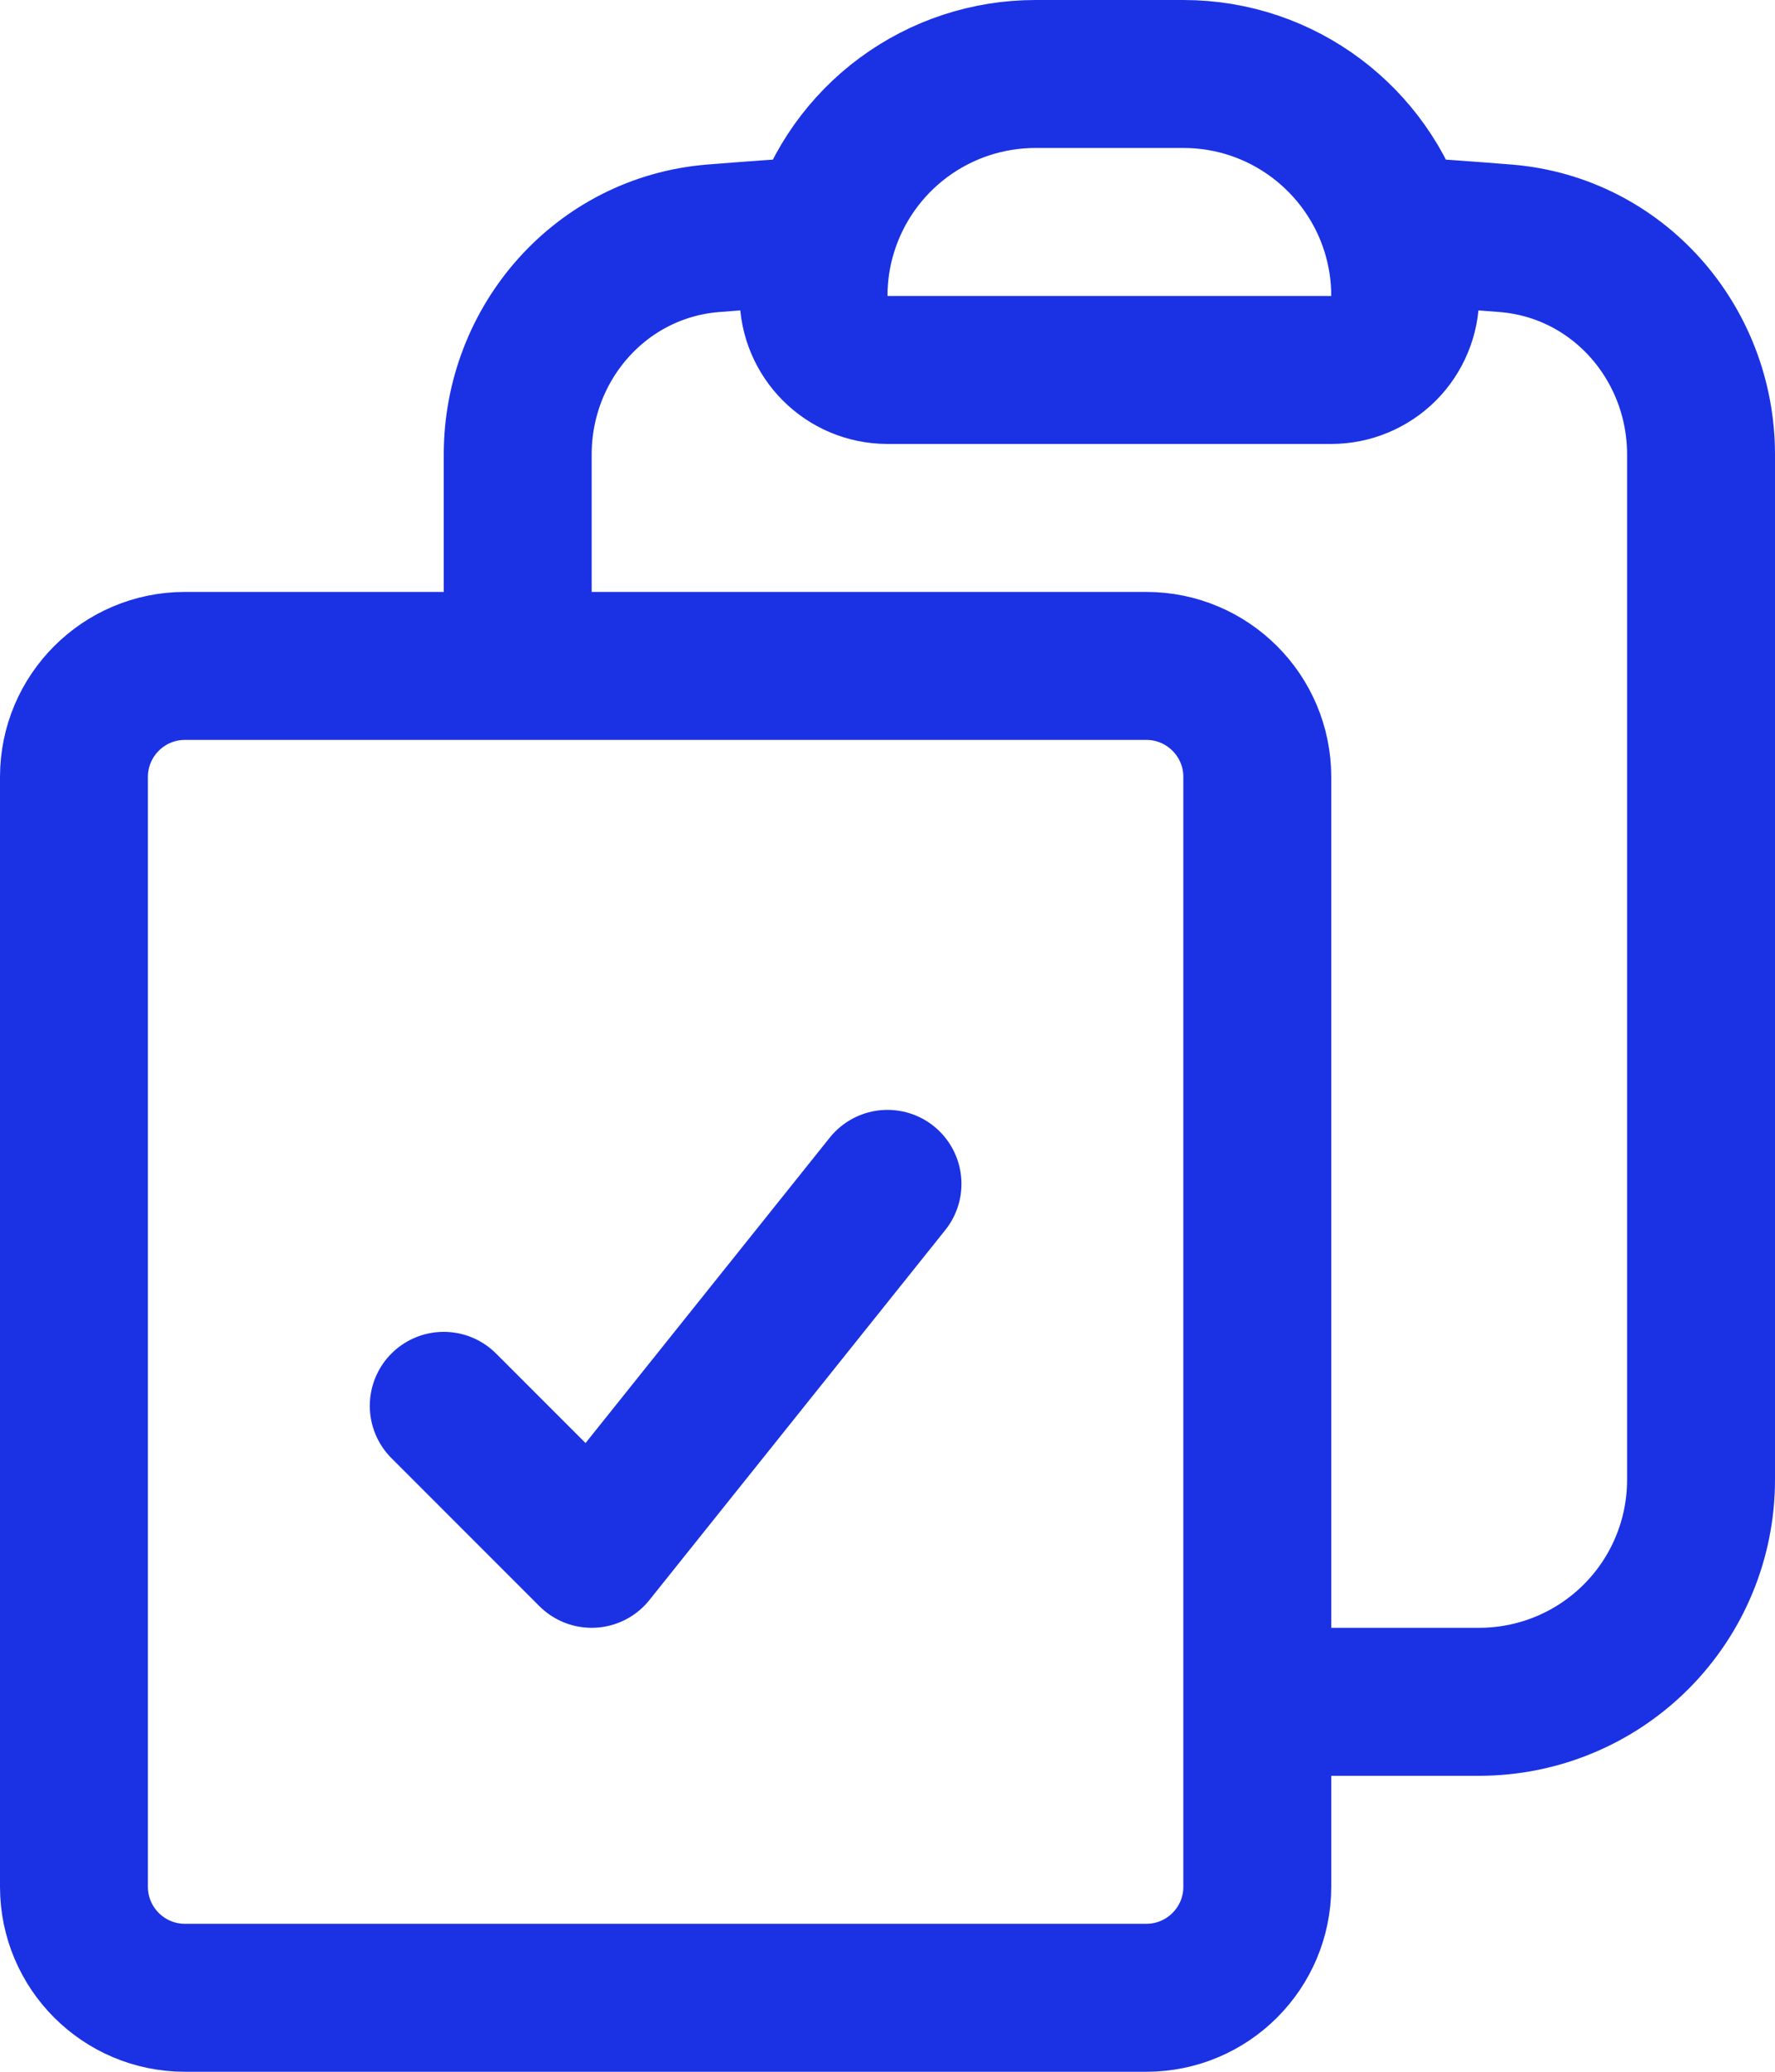 <svg width="36" height="42" viewBox="0 0 36 42" fill="none" xmlns="http://www.w3.org/2000/svg">
<path d="M16.7 4.672C16.57 5.092 16.5 5.538 16.5 6C16.5 6.828 17.172 7.5 18 7.5H27C27.398 7.5 27.779 7.342 28.061 7.061C28.342 6.779 28.5 6.398 28.5 6C28.5 5.55 28.433 5.102 28.3 4.672M16.7 4.672C16.984 3.753 17.555 2.95 18.328 2.379C19.102 1.808 20.038 1.5 21 1.5H24C26.024 1.5 27.734 2.836 28.3 4.672M16.7 4.672C15.948 4.718 15.2 4.772 14.452 4.832C12.19 5.02 10.5 6.946 10.5 9.216V13.5M28.3 4.672C29.052 4.718 29.8 4.772 30.548 4.832C32.81 5.02 34.5 6.946 34.5 9.216V30C34.5 31.194 34.026 32.338 33.182 33.182C32.338 34.026 31.194 34.5 30 34.5H25.5M10.5 13.5H3.75C2.508 13.5 1.5 14.508 1.5 15.75V38.25C1.5 39.492 2.508 40.5 3.75 40.5H23.25C24.492 40.5 25.5 39.492 25.5 38.25V34.5M10.5 13.5H23.25C24.492 13.5 25.5 14.508 25.5 15.75V34.5M9 28.5L12 31.5L18 24" stroke="#1B32E4" stroke-width="3" stroke-linecap="round" stroke-linejoin="round"/>
</svg>
